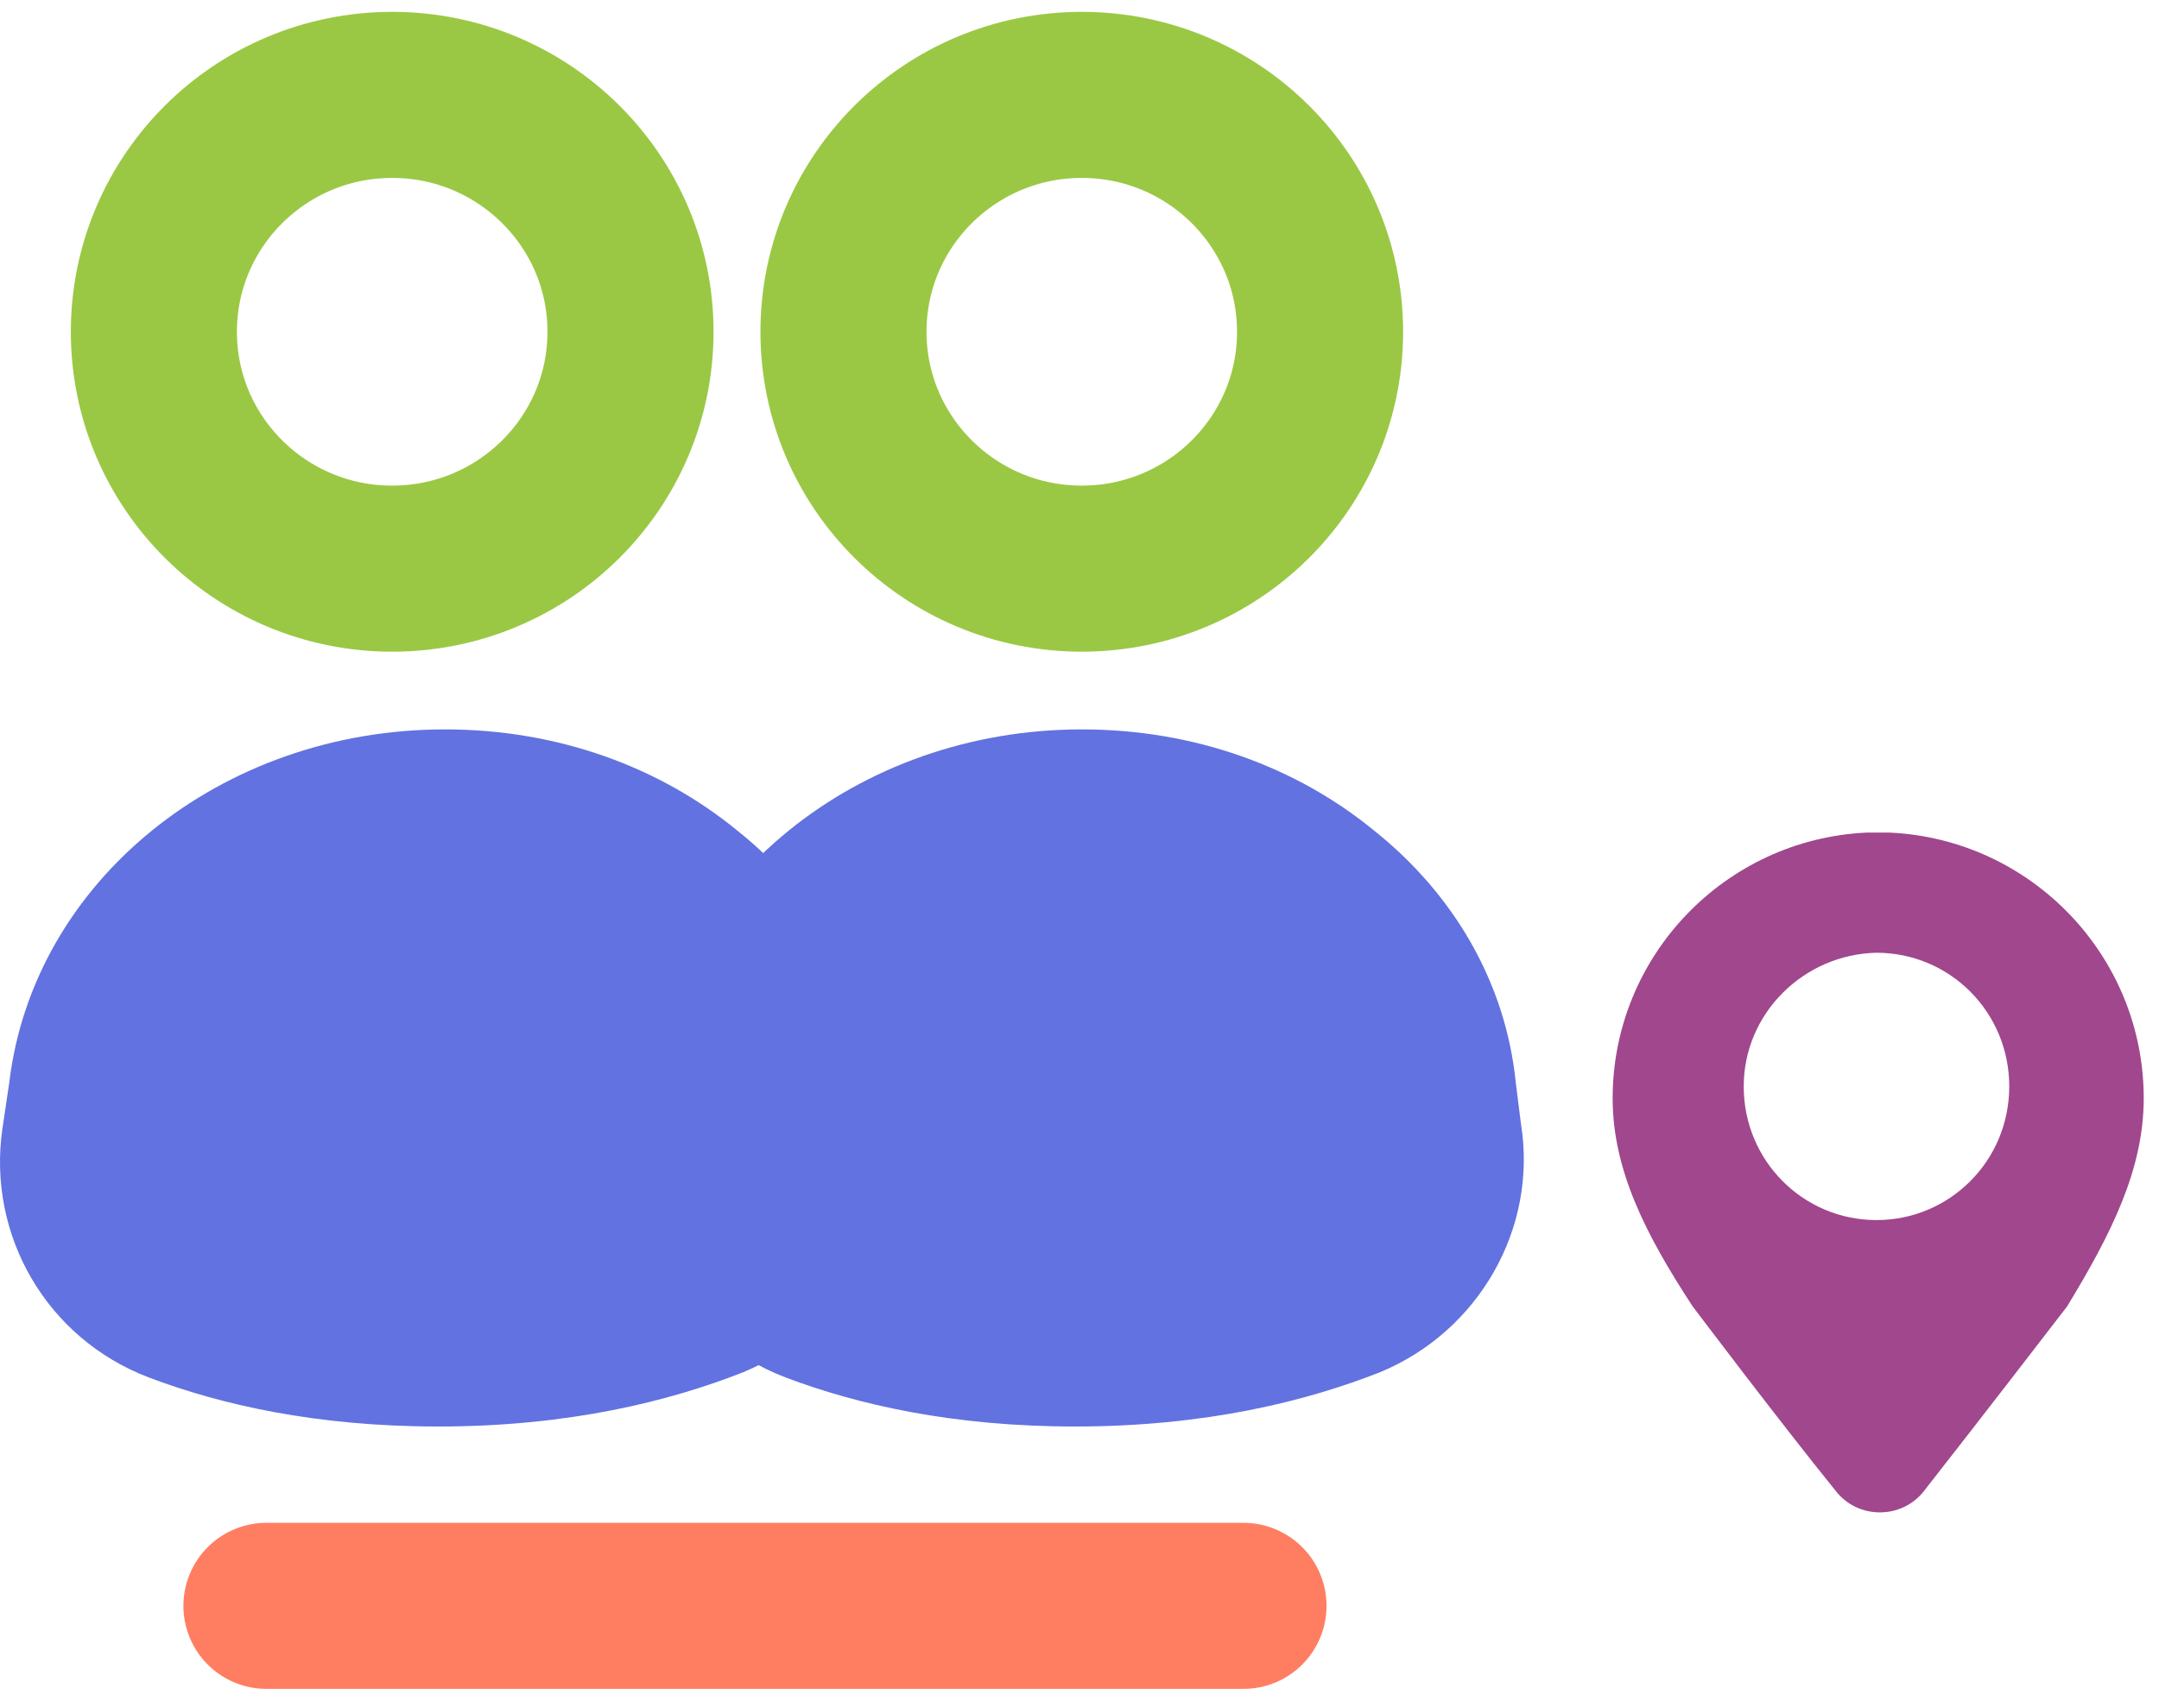 <svg width="91" height="72" viewBox="0 0 91 72" fill="none" xmlns="http://www.w3.org/2000/svg">
<path d="M16.53 23.971C22.078 23.971 26.575 19.5 26.575 13.986C26.575 8.471 22.078 4 16.53 4C10.983 4 6.486 8.471 6.486 13.986C6.486 19.5 10.983 23.971 16.53 23.971Z" stroke="#9AC844" stroke-width="7" stroke-miterlimit="10"/>
<path d="M37.265 47.366C37.982 51.788 35.471 56.139 31.31 57.851C28.225 59.063 23.992 60.133 18.467 60.133C13.302 60.133 9.284 59.206 6.271 58.065C1.966 56.424 -0.545 52.073 0.101 47.58L0.388 45.654C1.392 37.166 9.284 30.747 18.754 30.747C23.489 30.747 27.794 32.316 31.095 35.027C34.395 37.666 36.619 41.375 37.049 45.654L37.265 47.366Z" fill="#6272E0"/>
<g style="mix-blend-mode:multiply">
<path d="M64.106 47.366C64.824 51.788 62.313 56.139 58.151 57.851C55.066 59.063 50.833 60.133 45.309 60.133C40.143 60.133 36.126 59.206 33.112 58.065C28.808 56.424 26.297 52.073 26.942 47.58L27.229 45.654C28.234 37.166 36.126 30.747 45.596 30.747C50.331 30.747 54.636 32.316 57.936 35.027C61.236 37.666 63.461 41.375 63.891 45.654L64.106 47.366Z" fill="#6272E0"/>
</g>
<path d="M45.596 23.971C51.143 23.971 55.64 19.5 55.64 13.986C55.64 8.471 51.143 4 45.596 4C40.049 4 35.552 8.471 35.552 13.986C35.552 19.5 40.049 23.971 45.596 23.971Z" stroke="#9AC844" stroke-width="7" stroke-miterlimit="10"/>
<path d="M11.23 67.693H52.412" stroke="#FF7E61" stroke-width="7" stroke-miterlimit="10" stroke-linecap="round" stroke-linejoin="round"/>
<path d="M90.356 46.296C90.356 40.304 85.621 35.383 79.666 35.098C79.523 35.098 79.307 35.098 79.164 35.098C79.02 35.098 78.805 35.098 78.662 35.098C72.707 35.383 67.972 40.304 67.972 46.296C67.972 49.291 69.335 52.002 71.344 55.069C71.344 55.069 75.003 59.919 77.37 62.843C78.303 64.056 80.168 64.056 81.101 62.843C83.397 59.919 87.128 55.069 87.128 55.069C88.993 52.002 90.356 49.291 90.356 46.296ZM79.092 51.431C76.007 51.431 73.496 48.935 73.496 45.797C73.496 42.73 76.007 40.233 79.092 40.162C82.177 40.162 84.688 42.658 84.688 45.797C84.688 48.935 82.177 51.431 79.092 51.431Z" fill="#A0478D"/>
</svg>
